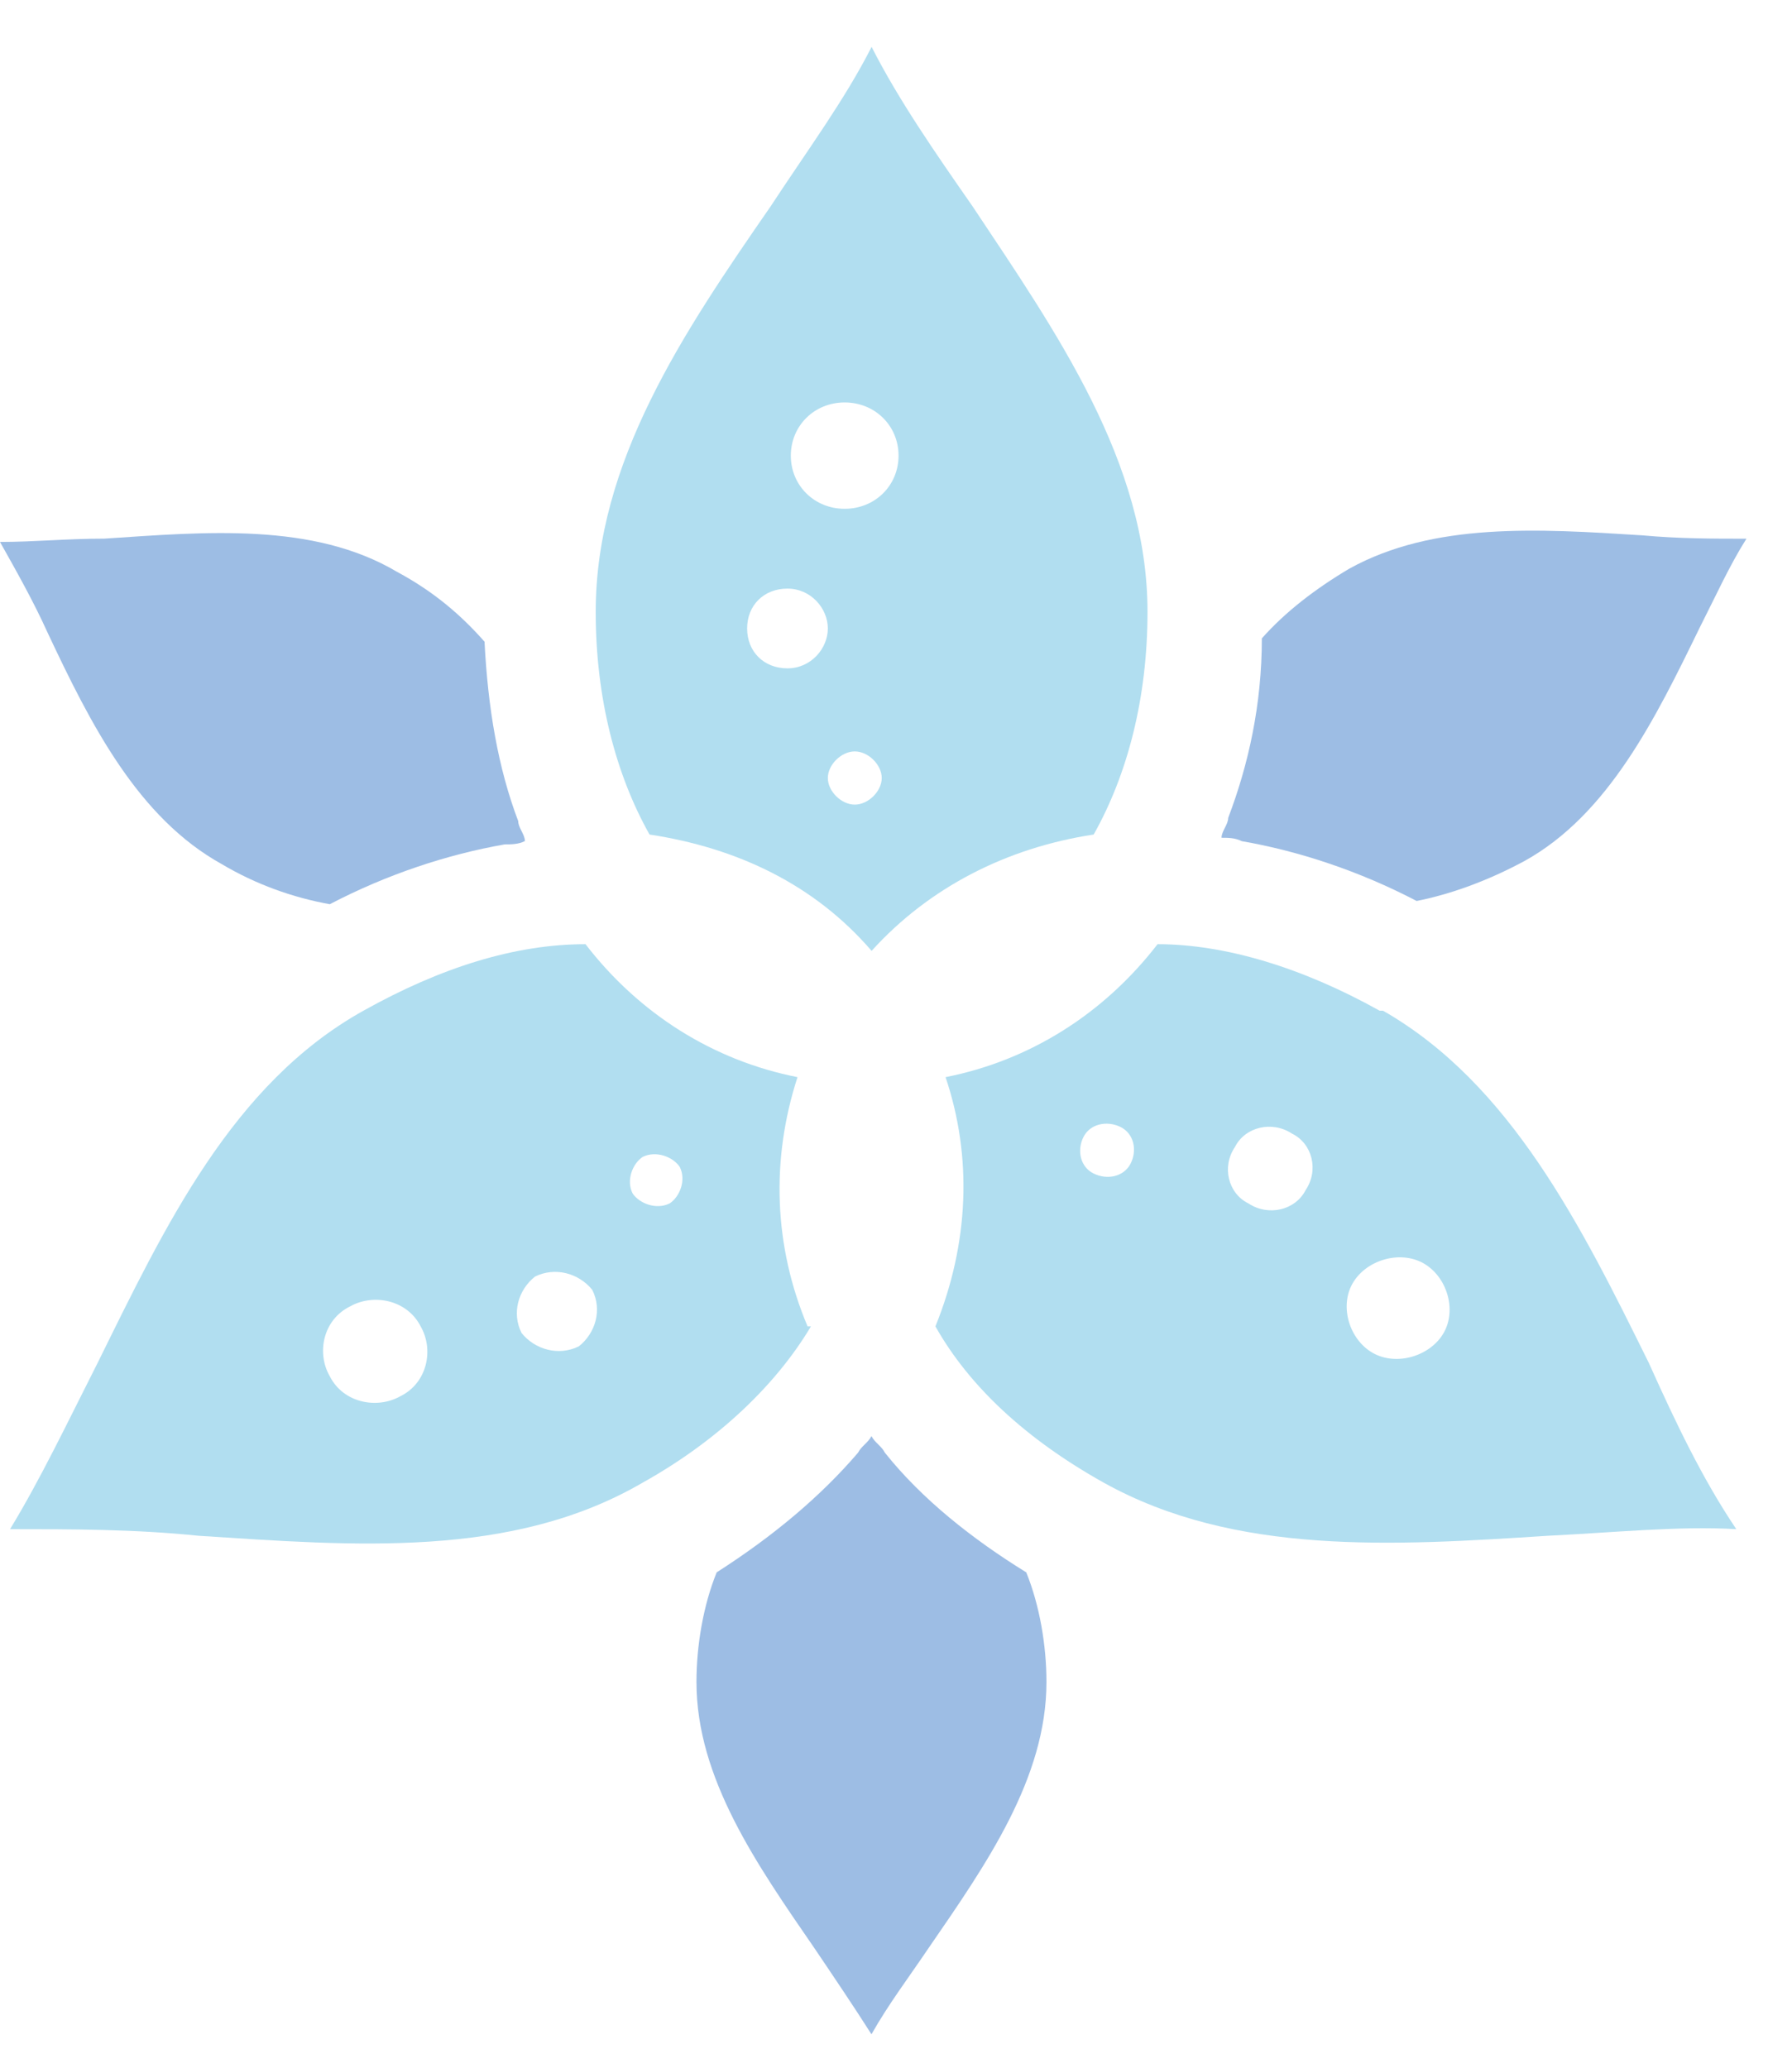 <svg xmlns="http://www.w3.org/2000/svg" fill="none" viewBox="0 0 26 30" height="30" width="26">
<path fill="#9DBDE4" d="M3.222 12.54C3.711 12.83 4.248 13.023 4.785 13.119C5.615 12.685 6.493 12.396 7.323 12.251C7.421 12.251 7.519 12.251 7.616 12.203C7.616 12.107 7.519 12.01 7.519 11.914C7.226 11.142 7.079 10.274 7.03 9.31C6.689 8.924 6.298 8.586 5.761 8.297C4.541 7.574 2.978 7.718 1.514 7.815C0.976 7.815 0.488 7.863 0 7.863C0.244 8.297 0.488 8.731 0.684 9.165C1.318 10.515 2.002 11.865 3.222 12.54Z"></path>
<path fill="#9DBDE4" d="M20.554 13.072C21.043 12.975 21.58 12.782 22.117 12.493C23.337 11.818 24.021 10.419 24.655 9.118C24.9 8.635 25.095 8.201 25.339 7.816C24.851 7.816 24.363 7.816 23.826 7.767C22.312 7.671 20.799 7.575 19.578 8.25C19.09 8.539 18.65 8.876 18.308 9.262C18.308 10.227 18.113 11.095 17.82 11.866C17.82 11.963 17.723 12.059 17.723 12.155C17.82 12.155 17.918 12.155 18.016 12.204C18.846 12.348 19.724 12.638 20.554 13.072Z"></path>
<path fill="#9DBDE4" d="M12.839 21.077C12.791 20.981 12.693 20.932 12.644 20.836C12.595 20.932 12.498 20.981 12.449 21.077C11.912 21.704 11.228 22.282 10.398 22.813C10.203 23.295 10.105 23.874 10.105 24.404C10.105 25.803 10.984 27.056 11.814 28.262C12.107 28.696 12.4 29.13 12.644 29.515C12.888 29.082 13.181 28.696 13.474 28.262C14.304 27.056 15.183 25.803 15.183 24.404C15.183 23.874 15.085 23.295 14.89 22.813C14.109 22.331 13.377 21.752 12.839 21.077Z"></path>
<path fill="#B1DEF0" d="M12.646 13.796C13.476 12.879 14.599 12.301 15.868 12.108C16.357 11.24 16.649 10.131 16.649 8.877C16.649 6.707 15.331 4.827 14.111 2.994C13.574 2.223 13.037 1.451 12.646 0.68C12.255 1.451 11.718 2.175 11.181 2.994C9.912 4.827 8.643 6.707 8.643 8.877C8.643 10.131 8.936 11.24 9.424 12.108C10.693 12.301 11.816 12.831 12.646 13.796ZM12.402 11.674C12.207 11.674 12.011 11.481 12.011 11.288C12.011 11.095 12.207 10.902 12.402 10.902C12.597 10.902 12.793 11.095 12.793 11.288C12.793 11.481 12.597 11.674 12.402 11.674ZM12.255 5.839C12.695 5.839 13.037 6.177 13.037 6.611C13.037 7.045 12.695 7.382 12.255 7.382C11.816 7.382 11.474 7.045 11.474 6.611C11.474 6.177 11.816 5.839 12.255 5.839ZM11.425 8.54C11.767 8.54 12.011 8.829 12.011 9.118C12.011 9.408 11.767 9.697 11.425 9.697C11.084 9.697 10.84 9.456 10.84 9.118C10.84 8.781 11.084 8.54 11.425 8.54Z"></path>
<path fill="#B1DEF0" d="M20.017 14.664C18.894 14.037 17.771 13.699 16.795 13.699C16.013 14.712 14.939 15.387 13.719 15.628C14.109 16.785 14.06 18.039 13.572 19.244C14.06 20.113 14.89 20.884 16.013 21.511C17.918 22.572 20.212 22.427 22.458 22.282C23.434 22.234 24.362 22.138 25.192 22.186C24.704 21.463 24.313 20.643 23.923 19.775C22.946 17.798 21.921 15.725 20.066 14.664H20.017ZM16.404 16.882C16.306 17.075 16.062 17.123 15.867 17.026C15.672 16.93 15.623 16.689 15.72 16.496C15.818 16.303 16.062 16.255 16.258 16.351C16.453 16.448 16.502 16.689 16.404 16.882ZM18.943 17.267C18.796 17.557 18.406 17.653 18.113 17.46C17.82 17.316 17.722 16.93 17.918 16.641C18.064 16.351 18.454 16.255 18.747 16.448C19.04 16.592 19.138 16.978 18.943 17.267ZM20.945 19.341C20.749 19.678 20.261 19.823 19.919 19.63C19.578 19.437 19.431 18.955 19.626 18.618C19.822 18.28 20.31 18.136 20.652 18.328C20.993 18.521 21.14 19.003 20.945 19.341Z"></path>
<path fill="#B1DEF0" d="M11.717 19.244C11.229 18.087 11.18 16.834 11.571 15.628C10.35 15.387 9.276 14.712 8.495 13.699C7.47 13.699 6.396 14.037 5.273 14.664C3.369 15.725 2.392 17.798 1.416 19.775C0.976 20.643 0.586 21.463 0.146 22.186C1.025 22.186 1.953 22.186 2.881 22.282C5.126 22.427 7.421 22.62 9.325 21.511C10.448 20.884 11.278 20.064 11.766 19.244H11.717ZM5.81 20.257C5.468 20.45 4.98 20.354 4.785 19.968C4.589 19.63 4.687 19.148 5.078 18.955C5.419 18.762 5.908 18.859 6.103 19.244C6.298 19.582 6.2 20.064 5.81 20.257ZM8.398 19.534C8.105 19.678 7.763 19.582 7.568 19.341C7.421 19.052 7.519 18.714 7.763 18.521C8.056 18.377 8.398 18.473 8.593 18.714C8.739 19.003 8.642 19.341 8.398 19.534ZM9.716 17.46C9.52 17.557 9.276 17.46 9.179 17.316C9.081 17.123 9.179 16.882 9.325 16.785C9.52 16.689 9.765 16.785 9.862 16.93C9.96 17.123 9.862 17.364 9.716 17.46Z"></path>
</svg>
